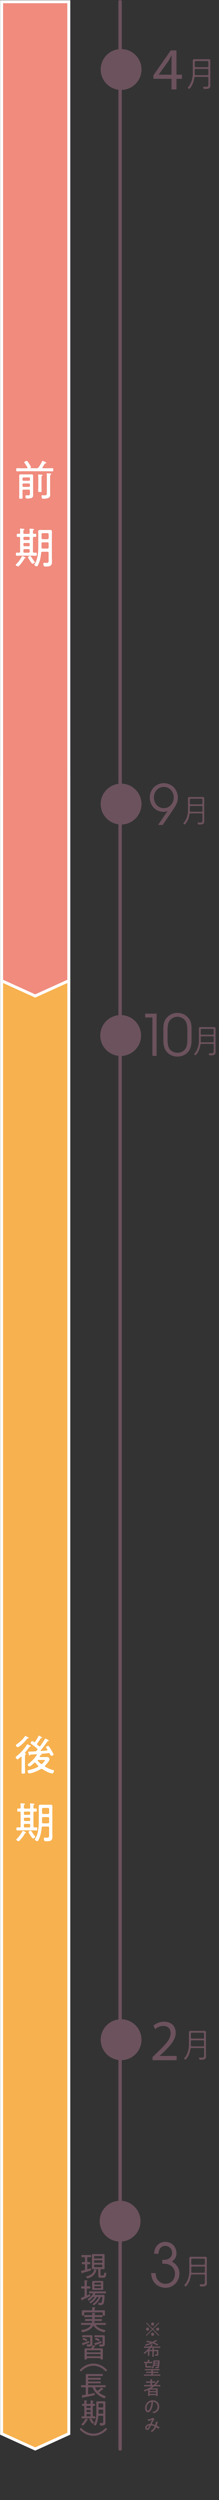 <?xml version="1.0" encoding="UTF-8"?><svg id="_レイヤー_1" xmlns="http://www.w3.org/2000/svg" viewBox="0 0 129.02 1469.86"><rect x="0" y="0" width="129.02" height="1469.86" fill="#333333" stroke="none"/><defs><style>.cls-1{fill:#fff;}.cls-2{fill:#6c525d;}.cls-3{fill:#f08b7d;}.cls-3,.cls-4,.cls-5{stroke-miterlimit:10;}.cls-3,.cls-5{stroke:#fff;stroke-width:1.74px;}.cls-4{fill:none;stroke:#6c525d;stroke-linecap:round;stroke-width:2px;}.cls-5{fill:#f7b14e;}</style></defs><polygon class="cls-5" points="40.54 1430.87 40.54 456.6 .94 456.6 .94 1430.87 20.74 1439.86 40.54 1430.87"/><polygon class="cls-3" points="40.54 576.6 40.54 1.02 .94 1.02 .94 576.6 20.74 585.58 40.54 576.6"/><g><path class="cls-1" d="m17.94,275.17c0,.1.08.12.15.12h3.5c.53,0,.75-.05,1.08-.47.75-.92,1.62-2.5,2.12-3.57.08-.12.15-.3.33-.3.15,0,.6.22.78.3.3.12,1.37.5,1.37.88,0,.28-.22.28-.35.28-.22.03-.38.03-.5.2-.42.58-.47.85-1.42,2.18-.05.07-.08.12-.08.22,0,.22.18.3.38.3h2.62c.97,0,1.97-.05,2.95-.05.52,0,.52.25.52.95s0,.92-.52.92c-.97,0-1.97-.07-2.95-.07h-14.87c-.97,0-1.97.07-2.97.07-.5,0-.53-.3-.53-.92,0-.68.03-.95.53-.95,1,0,2,.05,2.97.05h2.75c.2,0,.4-.07.4-.32,0-.1-.02-.15-.08-.22-.45-.85-1.02-1.72-1.6-2.5-.1-.12-.22-.28-.22-.45,0-.45,1.1-.85,1.45-.85s.6.42,1.2,1.32c.25.38,1.3,2.02,1.3,2.35,0,.15-.12.3-.22.38-.05.05-.08.1-.08.17Zm-4,12.7c-.5,0-.7.2-.7.7v1.43c0,.85.05,1.67.05,2.52,0,.6-.12.72-1,.72s-1-.07-1-.87c0-.5.05-1.22.05-2.38v-8.45c0-.55-.03-1.1-.03-1.65,0-.78.28-1,1.03-1,.5,0,.97.03,1.47.03h3.22c.48,0,.95-.03,1.42-.03.75,0,1.08.18,1.08.97,0,.53-.03,1.07-.03,1.62v8.07c0,.45.03.88.03,1.33,0,.75-.05,1.45-.8,1.8-.67.3-1.65.45-2.38.45-.92,0-1.35-.05-1.35-1.4,0-.45.08-.53.5-.53.28,0,.67.03,1.25.03.95,0,.88-.6.88-1.15v-1.53c0-.5-.2-.7-.7-.7h-3Zm3.1-5.22c.35,0,.6-.25.6-.6v-.75c0-.38-.25-.6-.6-.6h-3.2c-.35,0-.6.23-.6.6v.75c0,.35.25.6.6.6h3.2Zm-3.2,1.6c-.35,0-.6.22-.6.6v.8c0,.38.25.62.6.62h3.2c.35,0,.6-.25.6-.62v-.8c0-.38-.25-.6-.6-.6h-3.2Zm8.75-3.03c0-.57-.05-1.2-.1-1.72,0-.07-.03-.15-.03-.22,0-.25.23-.3.4-.3.22,0,1.65.12,1.87.15.17.03.35.08.35.28,0,.15-.15.22-.33.35-.28.15-.3.35-.3,1.22v4.82c0,.92.05,1.82.05,2.72,0,.7-.17.78-.97.78s-1.03-.08-1.03-.78c0-.9.08-1.82.08-2.72v-4.57Zm5.02-.92c0-.55.02-1.08-.08-1.5,0-.05-.03-.12-.03-.2,0-.28.23-.3.42-.3.45,0,.88.05,1.33.07.55.05.95.08.95.38,0,.18-.15.22-.35.35-.3.2-.33.4-.33,1.43v8.77c0,.5.05,1.02.05,1.55,0,.7-.2,1.42-.85,1.8-.72.43-2.15.58-3,.58-.28,0-.75.02-.92-.22-.22-.28-.33-.88-.33-1.23s.08-.62.48-.62c.17,0,.72.07,1.22.07,1.3,0,1.42-.18,1.42-1.8v-9.12Z"/><path class="cls-1" d="m15.09,327.99c0,.15-.17.22-.3.22-.22.03-.28.03-.45.33-.88,1.55-1.85,2.82-3.07,4.1-.2.2-.38.37-.65.37-.4,0-1.33-.5-1.33-.95,0-.17.17-.32.3-.42.5-.45,1.05-1.08,1.45-1.6.88-1.15,1.1-1.6,1.8-2.8.07-.12.15-.3.32-.3s1.92.72,1.92,1.05Zm1.72-14.1c.47,0,.67-.22.67-.7.03-.6,0-1.2-.08-1.8-.02-.07-.02-.17-.02-.25,0-.25.15-.32.4-.32.28,0,1.45.12,1.75.15.2.02.5.05.5.32,0,.15-.12.2-.33.35-.28.2-.3.43-.3,1.05v.62c0,.37.2.52.57.55.28-.03.55-.05.83-.05.55,0,.55.25.55.93s0,.92-.55.92c-.27,0-.58,0-.85-.02-.4.02-.55.2-.55.6v8.05c0,.45.17.65.65.68.35-.03.7-.05,1.05-.05.55,0,.55.22.55.93s0,.9-.55.9c-.88,0-1.75-.05-2.6-.05h-5.95c-.88,0-1.72.05-2.6.05-.55,0-.57-.25-.57-.9s.02-.93.55-.93c.38,0,.88.03,1.27.05.47-.03.65-.2.65-.68v-8.05c0-.4-.15-.58-.57-.6-.25.02-.58.02-.85.02-.55,0-.55-.22-.55-.92s.02-.93.55-.93c.3,0,.57.03.85.05.42-.03.55-.18.57-.6.03-.65.03-1.3-.07-1.92-.03-.1-.03-.18-.03-.25,0-.28.17-.33.4-.33.35,0,1.07.08,1.47.12.3.03.77.03.77.33,0,.17-.15.22-.33.38-.3.2-.3.52-.3,1.35v.3c.05.47.23.65.7.65h2.32Zm-2.42,1.72c-.35,0-.6.25-.6.6v.72c0,.35.25.6.6.6h2.5c.38,0,.6-.25.6-.6v-.72c0-.35-.22-.6-.6-.6h-2.5Zm0,3.6c-.35,0-.6.22-.6.6v.75c0,.35.25.6.6.6h2.5c.38,0,.6-.25.6-.6v-.75c0-.38-.22-.6-.6-.6h-2.5Zm2.5,5.75c.38,0,.6-.22.6-.6v-.93c0-.38-.22-.6-.6-.6h-2.5c-.35,0-.6.22-.6.6v.93c0,.38.25.6.6.6h2.5Zm1.47,2.42c.6.93,1.35,2,2.02,2.85.05.05.12.15.12.22,0,.4-.88,1-1.25,1-.5,0-1.2-1.17-1.55-1.7-.05-.08-.1-.18-.2-.3-.35-.55-1-1.55-1-1.77,0-.4.92-.85,1.27-.85.25,0,.38.27.58.55Zm3.9,5.12c-.15.27-.27.5-.57.5-.38,0-1.45-.47-1.45-.97,0-.15.23-.5.3-.62,1.85-3,2.02-7.12,2.02-10.57v-5.97c0-.75-.03-1.5-.03-2.25s.28-1.05,1.05-1.05c.55,0,1.07.03,1.62.03h2.72c.53,0,1.08-.03,1.6-.03.9,0,1.08.32,1.08,1.4,0,.48-.05,1.1-.05,1.9v13.47c0,.65.07,1.28.07,1.9,0,2.67-1.45,2.85-3.72,2.85-.77,0-1.35-.05-1.35-1.68,0-.32.1-.52.45-.52.4,0,.9.07,1.32.07,1.42,0,1.32-.62,1.32-1.88v-4.02c0-.47-.2-.67-.7-.67h-2.92c-.5,0-.7.17-.75.65-.33,2.72-.67,5.02-2.03,7.47Zm6.4-18.37c-.05-.43-.25-.68-.7-.68h-2.8c-.42,0-.65.25-.7.68v2.2c.05.42.27.65.7.7h2.8c.45-.05.7-.28.7-.7v-2.2Zm-4.2,7.75c0,.47.22.65.67.65h2.82c.5,0,.7-.2.7-.7v-2.25c0-.48-.2-.7-.7-.7h-2.8c-.5,0-.7.22-.7.7v2.3Z"/></g><g><path class="cls-1" d="m15.39,1031.22c0,.2-.2.28-.38.38-.28.17-.3.55-.3,1.45v5.82c0,1.02.05,2.05.05,3.07,0,.75-.25.88-1.03.88-.82,0-1.07-.15-1.07-.92,0-1,.05-2,.05-3.02v-5.75c0-.17-.08-.3-.28-.3-.1,0-.15.05-.22.1s-.15.15-.27.25c-.48.42-1.33,1.2-1.65,1.2-.37,0-1.07-.77-1.07-1.17,0-.3.33-.5.52-.67,2.27-1.77,4.5-4.2,6.02-6.65.1-.2.18-.32.38-.32.15,0,.75.27,1.2.5.17.1.35.18.45.23.15.08.35.17.35.38,0,.17-.22.25-.38.25-.3.02-.4.1-.6.4-.73,1.08-1.62,2.22-2.5,3.17-.05.05-.07.1-.07.18,0,.15.07.2.22.22.22.03.58.05.58.35Zm1-9.2c-.2.02-.32.2-.45.35-1.33,1.72-2.92,3.27-4.72,4.52-.2.12-.47.35-.7.35-.4,0-1.17-.7-1.17-1.08,0-.32.55-.67.8-.85,1.57-1.17,3.22-2.57,4.37-4.22.15-.23.25-.42.45-.42.18,0,.88.38,1.33.6.12.08.2.12.27.15.15.05.35.17.35.37,0,.25-.35.23-.53.23Zm11.55,6.82c0-.12-.03-.17-.08-.28-.03-.05-.08-.1-.1-.15-.22-.35-.67-.92-.67-1.15,0-.4.88-.77,1.2-.77.27,0,.42.17.58.38.52.7.97,1.42,1.4,2.17.22.38,1.3,2.2,1.3,2.5,0,.45-.88.77-1.3.77-.33,0-.42-.17-.7-.75l-.2-.4c-.15-.27-.32-.42-.65-.42h-.15c-1.45.15-2.92.3-4.4.42-.03,0-.08.03-.08.08s.03.08.08.1c.12.05.35.1.35.3,0,.15-.2.2-.32.23-.35.05-.4.12-.6.42-.05.08-.1.17-.17.27-.05.08-.08.12-.08.2,0,.28.3.28.35.28h2.02c.7,0,1.37-.03,2.05-.03,1.08,0,1.4,1,1.4,1.25,0,.97-1.83,3.05-2.52,3.77-.12.1-.2.23-.2.38,0,.2.12.33.28.42,1.32.7,2.72,1.38,4.17,1.75.52.15.95.22.95.6,0,.42-.52,1.55-1.1,1.55-.25,0-.58-.1-.8-.2-1.85-.45-3.3-1.35-4.9-2.37-.17-.1-.35-.2-.55-.2s-.38.08-.55.17c-1.5.97-3.65,1.83-5.4,2.3-.35.1-.92.25-1.3.25-.72,0-1-1.15-1-1.4,0-.45.52-.53,1.1-.65,1.72-.4,3.4-.95,4.95-1.8.15-.1.28-.2.28-.4,0-.15-.08-.28-.17-.38-.5-.47-1-.97-1.45-1.52-.12-.12-.25-.23-.45-.23-.17,0-.28.1-.4.2-.42.38-2.25,2.07-2.7,2.07-.38,0-1.07-.7-1.07-1.05,0-.23.25-.43.42-.55,1.87-1.42,3.57-3.1,4.87-5.07.03-.08.08-.12.08-.2,0-.22-.2-.3-.38-.33-1.12.1-2.22.15-3.32.23-.22.05-.25.1-.38.33-.07.1-.12.2-.27.2-.25,0-.33-.38-.42-.72-.08-.27-.3-1.02-.3-1.3s.1-.27,1.27-.3c.95,0,1.9-.08,2.85-.12.35-.02.5-.1.72-.35.12-.12.27-.28.4-.42.1-.15.2-.25.2-.45,0-.22-.12-.35-.27-.5-1.08-.92-2.05-1.65-3.17-2.5-.42-.33-.58-.42-.58-.62,0-.38.5-1.22.95-1.22.2,0,.53.22.75.4.08.05.12.1.17.12.1.08.2.12.35.12.17,0,.3-.1.4-.25.85-1.2,1.3-1.95,1.97-3.27.08-.15.12-.28.3-.28.15,0,1.85.85,1.85,1.15,0,.2-.17.23-.33.23-.22.02-.38.05-.5.22-.62,1.02-1.32,2-2,2.97-.08.12-.15.25-.15.38,0,.2.1.32.25.45.28.23.55.45.83.7.12.1.25.17.42.17.2,0,.35-.12.47-.27.95-1.3,1.82-2.65,2.65-4.02.08-.12.15-.3.3-.3s.6.25.88.4c.1.05.17.1.22.12.05.03.1.05.15.1.33.17.82.45.82.62,0,.2-.2.2-.35.23-.35.02-.38.1-.55.27-1.08,1.58-2.65,3.67-3.87,5.12-.05.05-.1.12-.1.2,0,.17.15.25.32.25,1.1-.08,2.17-.17,3.27-.28.2-.02.4-.12.4-.35Zm-3.5,8.3c.2,0,.35-.12.48-.25.27-.25,1.62-1.7,1.62-1.97,0-.15-.25-.17-.62-.17h-3.38c-.17.03-.35.08-.35.3,0,.08.05.15.1.22.48.58,1.1,1.17,1.67,1.67.15.12.28.2.47.2Z"/><path class="cls-1" d="m15.39,1077.47c0,.15-.18.22-.3.22-.22.03-.27.03-.45.33-.88,1.55-1.85,2.82-3.07,4.1-.2.2-.38.38-.65.38-.4,0-1.32-.5-1.32-.95,0-.17.17-.33.3-.42.5-.45,1.05-1.08,1.45-1.6.88-1.15,1.1-1.6,1.8-2.8.08-.12.15-.3.33-.3s1.92.72,1.92,1.05Zm1.72-14.1c.47,0,.67-.22.67-.7.02-.6,0-1.2-.08-1.8-.03-.08-.03-.17-.03-.25,0-.25.15-.33.4-.33.27,0,1.45.12,1.75.15.2.02.5.05.5.32,0,.15-.12.2-.33.35-.27.2-.3.42-.3,1.05v.62c0,.37.2.52.58.55.27-.03.55-.05.83-.05.55,0,.55.25.55.92s0,.92-.55.92c-.28,0-.58,0-.85-.02-.4.02-.55.2-.55.6v8.05c0,.45.17.65.65.67.35-.02.7-.05,1.05-.05.55,0,.55.22.55.92s0,.9-.55.9c-.88,0-1.75-.05-2.6-.05h-5.95c-.88,0-1.72.05-2.6.05-.55,0-.58-.25-.58-.9s.03-.92.55-.92c.38,0,.88.03,1.28.05.47-.02.65-.2.65-.67v-8.05c0-.4-.15-.58-.58-.6-.25.02-.57.02-.85.02-.55,0-.55-.22-.55-.92s.03-.92.55-.92c.3,0,.58.03.85.05.42-.03.55-.18.58-.6.03-.65.03-1.3-.08-1.92-.02-.1-.02-.18-.02-.25,0-.28.17-.33.4-.33.35,0,1.08.08,1.47.12.3.03.78.03.78.33,0,.17-.15.22-.33.38-.3.2-.3.52-.3,1.35v.3c.05.47.22.65.7.65h2.33Zm-2.42,1.72c-.35,0-.6.25-.6.6v.73c0,.35.25.6.6.6h2.5c.38,0,.6-.25.6-.6v-.73c0-.35-.23-.6-.6-.6h-2.5Zm0,3.6c-.35,0-.6.22-.6.6v.75c0,.35.25.6.6.6h2.5c.38,0,.6-.25.6-.6v-.75c0-.38-.23-.6-.6-.6h-2.5Zm2.5,5.75c.38,0,.6-.22.6-.6v-.92c0-.38-.23-.6-.6-.6h-2.5c-.35,0-.6.22-.6.6v.92c0,.38.25.6.6.6h2.5Zm1.47,2.42c.6.92,1.35,2,2.02,2.85.05.05.12.15.12.22,0,.4-.87,1-1.25,1-.5,0-1.2-1.17-1.55-1.7-.05-.08-.1-.17-.2-.3-.35-.55-1-1.55-1-1.77,0-.4.92-.85,1.28-.85.25,0,.38.27.57.55Zm3.9,5.12c-.15.27-.28.5-.58.5-.38,0-1.45-.47-1.45-.97,0-.15.22-.5.3-.62,1.85-3,2.02-7.12,2.02-10.57v-5.97c0-.75-.03-1.5-.03-2.25s.28-1.05,1.05-1.05c.55,0,1.08.03,1.62.03h2.72c.52,0,1.07-.03,1.6-.03.9,0,1.07.33,1.07,1.4,0,.47-.05,1.1-.05,1.9v13.47c0,.65.08,1.28.08,1.9,0,2.67-1.45,2.85-3.72,2.85-.77,0-1.35-.05-1.35-1.67,0-.32.1-.52.45-.52.4,0,.9.08,1.32.08,1.42,0,1.33-.62,1.33-1.88v-4.02c0-.48-.2-.67-.7-.67h-2.92c-.5,0-.7.17-.75.65-.33,2.72-.67,5.02-2.02,7.47Zm6.4-18.37c-.05-.42-.25-.67-.7-.67h-2.8c-.42,0-.65.25-.7.67v2.2c.05.42.28.65.7.7h2.8c.45-.05.7-.28.7-.7v-2.2Zm-4.2,7.75c0,.47.23.65.67.65h2.82c.5,0,.7-.2.7-.7v-2.25c0-.48-.2-.7-.7-.7h-2.8c-.5,0-.7.22-.7.7v2.3Z"/></g><line class="cls-4" x1="70.76" y1="1.02" x2="70.76" y2="1439.86"/><circle class="cls-2" cx="71.34" cy="472.75" r="12.02"/><circle class="cls-2" cx="71.34" cy="1199.24" r="12.02"/><g><path class="cls-2" d="m89.86,1211.27v-1.85l2.36-2.29c5.68-5.41,8.25-8.29,8.29-11.64,0-2.26-1.1-4.35-4.42-4.35-2.02,0-3.7,1.03-4.72,1.88l-.96-2.12c1.54-1.3,3.73-2.26,6.3-2.26,4.79,0,6.81,3.29,6.81,6.47,0,4.11-2.98,7.43-7.67,11.95l-1.78,1.64v.07h10v2.5h-14.21Z"/><path class="cls-2" d="m120.21,1204.67c0-.38-.16-.56-.56-.56h-6.77c-.4,0-.54.14-.64.52-.28,1.68-.76,3.38-1.72,4.81-.54.82-.96,1.48-1.34,1.48-.28,0-.68-.4-.68-.66,0-.16.08-.22.16-.32,1.96-2.22,2.66-5.25,2.66-8.13v-5.19c0-.54-.02-1.08-.02-1.62,0-.8.26-.98,1.16-.98.48,0,.96.02,1.44.02h4.87c.48,0,.96-.02,1.44-.02.78,0,1.14.12,1.14.92,0,.56-.02,1.12-.02,1.68v10.71c0,.48.04.96.04,1.44,0,.66,0,1.28-.56,1.72-.68.56-1.84.5-2.68.5-.56,0-.84-.08-.84-.88,0-.3.14-.38.42-.38.38,0,.76.04,1.12.04,1.3,0,1.38-.24,1.38-1.76v-3.33Zm-.56-6.09c.36-.04.56-.2.56-.56v-2.38c-.04-.34-.2-.54-.56-.54h-6.65c-.34,0-.52.2-.56.54v2.38c.04.36.22.52.56.56h6.65Zm-7.21,4.01c0,.38.16.54.54.54h6.67c.4,0,.56-.18.56-.56v-2.44c0-.4-.16-.56-.56-.56h-6.65c-.38,0-.56.16-.56.56v2.46Z"/></g><g><path class="cls-2" d="m101.04,52.59v-6.25h-10.67v-2.05l10.24-14.66h3.36v14.27h3.21v2.44h-3.21v6.25h-2.93Zm0-8.69v-7.66c0-1.2.04-2.4.11-3.6h-.11c-.71,1.34-1.27,2.33-1.91,3.39l-5.62,7.81v.07h7.52Z"/><path class="cls-2" d="m122.75,45.78c0-.39-.16-.58-.58-.58h-6.98c-.41,0-.56.14-.66.54-.29,1.73-.78,3.48-1.77,4.97-.56.84-.99,1.52-1.38,1.52-.29,0-.7-.41-.7-.68,0-.16.08-.23.16-.33,2.02-2.29,2.74-5.42,2.74-8.39v-5.36c0-.56-.02-1.11-.02-1.67,0-.82.27-1.01,1.2-1.01.49,0,.99.02,1.48.02h5.03c.49,0,.99-.02,1.48-.02.8,0,1.18.12,1.18.95,0,.58-.02,1.15-.02,1.73v11.04c0,.49.04.99.04,1.48,0,.68,0,1.32-.58,1.77-.7.58-1.9.52-2.76.52-.58,0-.87-.08-.87-.91,0-.31.14-.39.43-.39.39,0,.78.04,1.15.04,1.34,0,1.42-.25,1.42-1.81v-3.44Zm-.58-6.28c.37-.04.58-.21.58-.58v-2.45c-.04-.35-.21-.56-.58-.56h-6.86c-.35,0-.54.21-.58.56v2.45c.04.37.23.54.58.58h6.86Zm-7.44,4.14c0,.39.16.56.56.56h6.88c.41,0,.58-.19.58-.58v-2.51c0-.41-.16-.58-.58-.58h-6.86c-.39,0-.58.16-.58.58v2.53Z"/></g><circle class="cls-2" cx="71.34" cy="40.86" r="12.02"/><g><path class="cls-2" d="m101.87,476.15l-6.01,8.88h-2.74l5.58-8.2-.07-.03c-.69.36-1.47.52-2.25.52-4.7,0-8.13-3.75-8.13-8.39s3.49-8.46,8.26-8.46,8.26,3.76,8.26,8.59c0,2.78-1.4,4.87-2.91,7.09Zm-5.35-13.49c-3.49,0-5.84,2.87-5.84,6.24s2.38,6.24,5.84,6.24,5.84-2.97,5.84-6.3-2.45-6.17-5.84-6.17Z"/><path class="cls-2" d="m119.25,478.73c0-.36-.15-.53-.53-.53h-6.46c-.38,0-.52.13-.61.5-.27,1.6-.72,3.22-1.64,4.6-.52.78-.92,1.41-1.28,1.41-.27,0-.65-.38-.65-.63,0-.15.08-.21.15-.31,1.87-2.12,2.53-5.01,2.53-7.76v-4.96c0-.51-.02-1.03-.02-1.54,0-.76.25-.93,1.11-.93.46,0,.91.02,1.37.02h4.65c.46,0,.91-.02,1.37-.02.74,0,1.09.11,1.09.88,0,.53-.02,1.07-.02,1.6v10.22c0,.46.04.92.04,1.37,0,.63,0,1.22-.53,1.64-.65.53-1.75.48-2.56.48-.53,0-.8-.08-.8-.84,0-.29.13-.36.4-.36.36,0,.73.04,1.07.04,1.24,0,1.32-.23,1.32-1.68v-3.18Zm-.53-5.82c.34-.04.53-.19.53-.53v-2.27c-.04-.32-.19-.51-.53-.51h-6.35c-.32,0-.5.19-.53.51v2.27c.04.34.21.5.53.53h6.35Zm-6.88,3.83c0,.36.15.51.52.51h6.37c.38,0,.53-.17.53-.53v-2.33c0-.38-.15-.53-.53-.53h-6.35c-.36,0-.53.15-.53.53v2.35Z"/></g><circle class="cls-2" cx="71.09" cy="608.82" r="12.02"/><g><path class="cls-2" d="m89.79,620.77v-22.55h-4.26v-2.24h6.73v24.8h-2.48Z"/><path class="cls-2" d="m111.61,617.35c-1.51,2.55-4.16,3.85-7.07,3.85s-5.56-1.31-7.07-3.85c-.94-1.64-1.24-3.79-1.24-5.63v-7.24c0-1.54.23-3.18.94-4.56,1.41-2.78,4.29-4.39,7.37-4.39s5.96,1.61,7.37,4.39c.7,1.37.94,3.02.94,4.56v7.24c0,1.84-.3,3.99-1.24,5.63Zm-1.24-12.3c0-1.44-.3-3.48-1.07-4.72-.97-1.54-2.95-2.55-4.76-2.55s-3.79,1.01-4.76,2.55c-.77,1.24-1.07,3.28-1.07,4.72v6.3c0,1.51.17,3.69.94,4.96,1.07,1.78,2.85,2.65,4.89,2.65s3.82-.87,4.89-2.65c.77-1.27.94-3.45.94-4.96v-6.3Z"/><path class="cls-2" d="m125.88,614.3c0-.37-.16-.55-.55-.55h-6.63c-.39,0-.53.14-.63.51-.27,1.64-.74,3.31-1.68,4.72-.53.8-.94,1.45-1.31,1.45-.27,0-.67-.39-.67-.65,0-.16.08-.22.16-.31,1.92-2.17,2.6-5.15,2.6-7.96v-5.09c0-.53-.02-1.06-.02-1.59,0-.78.25-.96,1.14-.96.47,0,.94.02,1.41.02h4.77c.47,0,.94-.02,1.41-.02.76,0,1.12.12,1.12.9,0,.55-.02,1.1-.02,1.64v10.49c0,.47.04.94.04,1.41,0,.65,0,1.25-.55,1.68-.67.55-1.8.49-2.62.49-.55,0-.82-.08-.82-.86,0-.29.14-.37.41-.37.37,0,.74.04,1.1.04,1.27,0,1.35-.23,1.35-1.72v-3.27Zm-.55-5.97c.35-.04.55-.2.55-.55v-2.33c-.04-.33-.2-.53-.55-.53h-6.52c-.33,0-.51.2-.55.53v2.33c.04.35.22.51.55.55h6.52Zm-7.06,3.93c0,.37.16.53.53.53h6.53c.39,0,.55-.18.55-.55v-2.39c0-.39-.16-.55-.55-.55h-6.52c-.37,0-.55.16-.55.55v2.41Z"/></g><circle class="cls-2" cx="70.76" cy="1305.91" r="12.02"/><g><path class="cls-2" d="m97.48,1345.08c-1.06,0-2.15-.21-3.1-.6-3.56-1.34-5.18-4.37-5.32-8.04h2.61c.1,1.3.25,2.36.92,3.49,1.06,1.76,2.85,2.79,4.9,2.79,3.46,0,5.6-2.64,5.6-5.99,0-2.64-1.9-4.93-4.44-5.57-.99-.25-2.04-.21-3.03-.25v-2.29c.28,0,.6.03.88.03,2.57,0,4.87-1.3,4.87-4.09,0-2.36-1.66-4.12-4.06-4.12-2.57,0-3.91,2.29-3.91,4.62h-2.61c.11-3.84,2.58-6.98,6.59-6.98,3.81,0,6.59,2.93,6.59,6.7,0,2.22-1.02,3.6-2.68,4.9,2.61,1.37,4.41,3.91,4.41,6.91,0,4.69-3.46,8.49-8.21,8.49Z"/><path class="cls-2" d="m120.69,1337.82c0-.39-.17-.58-.58-.58h-6.97c-.41,0-.56.14-.66.54-.29,1.73-.78,3.48-1.77,4.96-.56.84-.99,1.52-1.38,1.52-.29,0-.7-.41-.7-.68,0-.17.09-.23.17-.33,2.01-2.28,2.74-5.41,2.74-8.38v-5.35c0-.56-.02-1.11-.02-1.67,0-.82.27-1.01,1.19-1.01.49,0,.99.02,1.49.02h5.02c.49,0,.99-.02,1.48-.02.8,0,1.17.12,1.17.95,0,.58-.02,1.15-.02,1.73v11.03c0,.5.04.99.04,1.48,0,.68,0,1.32-.58,1.77-.7.58-1.89.51-2.75.51-.58,0-.87-.08-.87-.91,0-.31.14-.39.43-.39.4,0,.79.04,1.15.04,1.34,0,1.42-.25,1.42-1.81v-3.44Zm-.58-6.28c.37-.04.58-.21.58-.58v-2.45c-.04-.35-.21-.56-.58-.56h-6.85c-.35,0-.53.21-.57.56v2.45c.04.37.22.54.57.58h6.85Zm-7.43,4.14c0,.39.16.56.56.56h6.87c.41,0,.58-.19.58-.58v-2.51c0-.41-.17-.58-.58-.58h-6.85c-.39,0-.57.17-.57.58v2.53Z"/></g><g><path class="cls-2" d="m86,1365.84l.35-.35,3.55,3.57,3.56-3.57.35.35-3.57,3.55,3.57,3.56-.35.35-3.56-3.57-3.55,3.57-.35-.35,3.57-3.56-3.57-3.55Zm.92,4.46c-.49,0-.92-.39-.92-.91s.42-.91.92-.91.91.42.91.91-.42.91-.91.91Zm2.98-2.98c-.49,0-.91-.41-.91-.91s.41-.92.91-.92.91.42.91.92-.42.91-.91.91Zm0,5.98c-.49,0-.91-.41-.91-.92s.41-.91.91-.91.91.42.91.91-.42.92-.91.92Zm2.98-3c-.48,0-.91-.39-.91-.91s.42-.91.91-.91.92.42.92.91-.42.91-.92.91Z"/><path class="cls-2" d="m90.93,1381.59h1.14c.24,0,.48-.01.72-.01.26,0,.5.02.5.34,0,.14-.01.33-.01.53v1.34c0,.16.02.32.02.48,0,.79-.6.83-1.49.83-.33,0-.48-.01-.48-.61,0-.12.02-.21.15-.21s.27.02.5.02c.41,0,.44-.04.44-.37v-1.26c0-.21-.09-.3-.31-.3h-1.2c-.22,0-.31.09-.31.3v1.28c0,.45.03.9.03,1.35,0,.31-.12.33-.45.33-.38,0-.47-.03-.47-.35,0-.45.03-.89.03-1.33v-1.28c0-.21-.1-.3-.31-.3h-1.14c-.22,0-.31.09-.31.3v1.34c0,.27.02.56.02.83,0,.24-.1.25-.44.25s-.46-.01-.46-.24c0-.27.02-.56.02-.84v-1.43s0-.14-.11-.14c-.04,0-.07.02-.1.04-.24.22-1.47,1.33-1.71,1.33-.15,0-.5-.35-.5-.49,0-.12.21-.25.3-.31.95-.69,1.83-1.5,2.59-2.41.02-.03.04-.05.04-.1,0-.1-.08-.12-.15-.13h-1.14c-.44,0-.87.02-1.31.02-.23,0-.23-.11-.23-.41s0-.41.23-.41c.44,0,.87.02,1.31.02h1.7c.22,0,.32-.03.45-.23.18-.28.38-.61.53-.92.03-.06.08-.14.15-.14.09,0,.5.15.61.19.12.04.28.09.28.19,0,.08-.1.11-.16.13-.13.03-.18.11-.31.34l-.12.21s-.03.05-.03.1c0,.11.09.13.18.14h3.31c.44,0,.87-.02,1.31-.02.23,0,.23.11.23.41s0,.41-.23.41c-.44,0-.87-.02-1.31-.02h-3.84c-.23,0-.32.04-.46.22-.21.26-.42.53-.63.78-.02.02-.04.05-.04.1,0,.09.05.12.14.13h1.33c.21,0,.28-.08.31-.29-.01-.16-.01-.35-.04-.52v-.1c0-.12.08-.15.18-.15.11,0,.67.05.8.06.08.01.21.02.21.13,0,.08-.06.1-.15.15-.13.09-.12.16-.13.39.01.22.09.31.31.31Zm-4.65-2.55c-.08.02-.24.08-.32.08-.31,0-.43-.49-.43-.57,0-.17.19-.19.38-.24.84-.22,1.68-.48,2.49-.79.04-.02.08-.04.08-.09,0-.05-.04-.08-.09-.09-.64-.14-1.28-.22-1.92-.36-.11-.02-.19-.09-.19-.21,0-.1.14-.55.37-.55.07,0,.62.1.74.12.72.13,1.44.3,2.14.5.09.02.14.03.23.03.1,0,.19-.03.27-.08.57-.26,1.13-.6,1.63-.95.04-.03.1-.08.14-.08.09,0,.33.22.41.28.21.19.32.27.32.36,0,.08-.08.1-.14.1h-.05s-.07-.01-.09-.01c-.06,0-.15.05-.21.1-.31.19-.61.36-.93.54-.04.03-.08.06-.08.12,0,.07.04.1.1.12.62.25,1.26.52,1.84.85.09.05.19.11.19.22,0,.15-.25.56-.44.56-.06,0-.16-.04-.22-.08-.78-.42-1.58-.78-2.4-1.08-.08-.02-.14-.04-.22-.04-.11,0-.18.03-.26.07-1.09.47-2.2.89-3.35,1.16Z"/><path class="cls-2" d="m90.08,1394.16c0,.19.08.27.26.27h1.47c.41,0,.81-.03,1.23-.03.23,0,.23.13.23.38s0,.38-.23.38c-.41,0-.82-.02-1.23-.02h-1.47c-.18,0-.26.08-.26.26v.39c0,.19.08.27.26.27h2.61c.43,0,.86-.03,1.28-.03.23,0,.23.12.23.39s-.01.38-.23.38c-.43,0-.86-.02-1.28-.02h-6.64c-.44,0-.87.02-1.29.02-.22,0-.22-.12-.22-.38s0-.39.22-.39c.43,0,.86.03,1.29.03h2.57c.19,0,.26-.09.26-.27v-.39c0-.19-.08-.26-.26-.26h-1.4c-.41,0-.81.02-1.22.02-.23,0-.23-.13-.23-.38s0-.38.23-.38c.41,0,.81.03,1.22.03h1.4c.19,0,.26-.09.26-.27v-.31c0-.19-.08-.26-.26-.26h-2.11c-.41,0-.82.02-1.23.02-.23,0-.23-.12-.23-.38s.01-.38.23-.38c.41,0,.82.02,1.23.02h5.73c.41,0,.81-.02,1.23-.02.22,0,.23.11.23.38s-.01.38-.23.38c-.42,0-.82-.02-1.23-.02h-2.16c-.18,0-.26.08-.26.26v.31Zm-3.37-5.57c.22,0,.28-.08.31-.3,0-.22-.02-.43-.04-.65,0-.03-.01-.07-.01-.1,0-.12.09-.14.19-.14.15,0,.63.04.79.07.09.01.21.02.21.13,0,.08-.08.12-.14.17-.14.09-.15.22-.14.54,0,.21.11.29.31.29h.29c.37,0,.74-.02,1.1-.02.22,0,.22.11.22.42s0,.41-.22.41c-.36,0-.72-.02-1.1-.02h-1.7c-.21,0-.31.09-.31.3v.94c0,.45-.01.57.45.57h1.01c.35,0,.97-.05,1.05-.05.21,0,.27.09.27.28,0,.23-.05.44-.28.52-.11.04-.65.04-1.13.04h-1.13c-.55,0-1.09-.05-1.09-.71,0-.18.02-.47.02-.67v-.94c0-.19-.06-.25-.25-.26-.1,0-.2.01-.3.01-.21,0-.21-.13-.21-.42s0-.41.22-.41c.36,0,.72.02,1.1.02h.53Zm3.21,3.89c-.15,0-.61-.2-.61-.41,0-.08.08-.15.12-.21.74-.97.92-2.23.92-3.41,0-.52.02-.67.52-.67.24,0,.48.01.72.01h1.28c.23,0,.45-.01.67-.01.35,0,.49.07.49.44,0,.77-.17,2.81-.4,3.49-.24.69-.69.7-1.37.7-.49,0-.71.04-.71-.56,0-.14.02-.26.2-.26.08,0,.3.02.47.02.53,0,.6.02.7-.47v-.06c0-.15-.12-.22-.26-.22h-1.5c-.22.02-.31.07-.39.28-.09.25-.56,1.34-.85,1.34Zm1.4-2.8c-.16,0-.21.07-.25.23v.04s-.01.07-.01.07c0,.16.12.22.25.22h1.51c.15,0,.22-.04.25-.2v-.07c0-.21-.08-.27-.28-.3h-1.47Zm1.59-.61c.15,0,.23-.05.24-.21.01-.04.01-.11.01-.15,0-.23-.11-.22-.34-.22h-1.34c-.34,0-.32.04-.34.3.01.21.1.28.31.28h1.46Z"/><path class="cls-2" d="m91.89,1402.12c0,.08.08.1.14.11h.92c.43,0,.86-.02,1.28-.02.22,0,.23.09.23.42s-.01.43-.23.43c-.43,0-.86-.02-1.28-.02h-1.85c-.23,0-.32.01-.5.15-.41.3-.81.6-1.24.85-.03.02-.04.04-.04.08,0,.05.04.08.1.09h2.25c.26,0,.53-.02.79-.02.33,0,.42.19.42.49,0,.24-.01.48-.01.74v2.27c0,.25.02.5.02.76,0,.27-.14.27-.46.27-.36,0-.46-.01-.46-.3,0-.15-.08-.22-.22-.22h-3.36c-.14,0-.21.07-.21.22,0,.28-.11.3-.46.3s-.46,0-.46-.27c0-.25.01-.5.01-.76v-2.22c-.01-.11-.04-.21-.18-.21-.03,0-.07.01-.1.02-.26.12-1.63.71-1.83.71-.22,0-.38-.54-.38-.64,0-.13.16-.18.26-.21,1.48-.44,2.87-1.12,4.18-1.95.02-.02.04-.04.04-.08,0-.07-.05-.09-.11-.09h-2.78c-.43,0-.86.02-1.28.02-.23,0-.23-.1-.23-.42s0-.43.23-.43c.43,0,.85.02,1.28.02h1.96c.22,0,.31-.09.31-.31v-.66c0-.21-.09-.3-.31-.3h-.77c-.43,0-.86.02-1.28.02-.24,0-.24-.11-.24-.43s0-.43.24-.43c.43,0,.86.02,1.28.02h.77c.22,0,.31-.09.31-.31.01-.25,0-.46-.04-.71v-.11c0-.12.08-.14.18-.14.19,0,.52.03.71.05.17.01.36.01.36.15,0,.08-.05.1-.15.15-.13.1-.14.22-.13.63,0,.21.1.28.31.28h.08c.43,0,.85-.02,1.28-.02.24,0,.24.11.24.43s0,.43-.24.43c-.43,0-.86-.02-1.28-.02h-.08c-.22,0-.31.09-.31.3v.66c0,.22.09.31.31.31h.38c.18,0,.26-.02.42-.13.81-.72,1.57-1.55,2.11-2.5.03-.05.07-.13.14-.13.09,0,.35.15.44.21.3.16.46.25.46.35,0,.11-.16.11-.25.12-.13.02-.18.1-.23.2-.44.65-.86,1.13-1.4,1.68-.02.03-.04.06-.04.1Zm-.19,3.7c.16,0,.26-.11.26-.27v-.35c0-.16-.1-.27-.26-.27h-3.29c-.15,0-.26.11-.26.27v.35c0,.16.11.27.26.27h3.29Zm-3.56,1.38c0,.15.11.26.26.26h3.29c.16,0,.26-.11.26-.26v-.41c0-.15-.1-.26-.26-.26h-3.29c-.15,0-.26.11-.26.26v.41Z"/><path class="cls-2" d="m92.73,1412.29c.72.72,1.08,1.63,1.08,2.65,0,1.5-.78,2.79-2.12,3.49-.23.12-.89.41-1.13.41s-.61-.52-.61-.71c0-.12.18-.13.27-.15,1.49-.32,2.61-1.4,2.61-2.98,0-1.27-.7-2.4-1.95-2.79-.1-.03-.36-.1-.46-.1-.29,0-.29.24-.3.45-.1,1.62-.49,3.65-1.56,4.94-.34.41-.8.8-1.37.8-.63,0-1.13-.46-1.4-.99-.23-.45-.33-1.03-.33-1.53,0-2.53,1.93-4.55,4.49-4.55,1.05,0,2.02.32,2.79,1.06Zm-4.1.07c-1.42.57-2.25,1.86-2.25,3.38,0,.48.18,1.59.81,1.59.59,0,1.16-1.15,1.35-1.63.39-1.05.66-2.16.66-3.24,0-.12-.05-.22-.18-.22-.1,0-.31.09-.39.12Z"/><path class="cls-2" d="m91,1422.34c0,.07-.04.12-.1.17-.46.45-1.43,2.4-1.43,2.51,0,.16.22.2.39.23.42.09.87.23,1.26.39.05.02.13.05.2.05.17,0,.21-.12.24-.25.1-.38.19-.87.19-1.27v-.09c0-.11,0-.24.14-.24.09,0,.78.14.89.18.08.02.18.05.18.15,0,.04-.03.09-.06.13-.13.13-.13.12-.19.38-.08.37-.16.75-.26,1.12-.02.04-.04.14-.04.2,0,.18.13.26.27.34.22.11.86.45,1.04.53.1.04.25.1.25.23,0,.19-.43.86-.63.86-.09,0-.19-.1-.25-.15-.18-.14-.84-.68-1.04-.68-.1,0-.17.08-.21.16-.32.6-.75,1.21-1.23,1.71-.15.16-.86.82-1.05.82-.14,0-.74-.35-.74-.54,0-.09.11-.15.18-.19,1.15-.58,2.07-2.09,2.07-2.34,0-.2-.18-.25-.49-.38-.31-.12-1.12-.39-1.43-.39-.21,0-.29.15-.56.7-.05.12-.13.25-.21.42-.34.68-.72,1.55-1.61,1.55-.72,0-1.21-.58-1.21-1.27,0-.98.88-1.8,1.75-2.09.27-.1.64-.17.92-.19.19-.01.28-.03.37-.22.3-.6.57-1.23.89-1.82.03-.05.09-.15.09-.21,0-.08-.08-.11-.11-.11-.04,0-1.53.56-1.67.61-.08.03-.2.08-.27.08-.27,0-.55-.67-.55-.81,0-.11.12-.13.21-.15.61-.09,2.12-.49,2.62-.79.09-.05.19-.12.3-.12.16,0,.89.56.89.79Zm-4.62,5.03c0,.22.11.41.34.41.39,0,.72-.64.9-.94.08-.13.33-.61.33-.72,0-.07-.05-.11-.12-.11-.45,0-1.45.6-1.45,1.37Z"/></g><g><path class="cls-2" d="m50.08,1334.18v-2.52c0-.33-.13-.46-.46-.46-.35-.02-.71.03-1.06.03s-.33-.22-.33-.63,0-.65.33-.65.71.05,1.06.03c.33,0,.46-.12.46-.45v-2c0-.33-.13-.46-.46-.46-.43-.02-.86.03-1.29.03-.33,0-.33-.2-.33-.65s0-.65.33-.65c.38,0,.91.03,1.41.03h2.12c.5,0,1.03-.03,1.41-.03.32,0,.33.18.33.65s-.02.65-.33.65c-.45,0-.93-.05-1.43-.03-.31,0-.45.13-.45.46v2c0,.33.12.43.45.45.22,0,.86-.03.99-.03.32,0,.33.18.33.65s-.03.63-.33.63c-.1,0-.81-.03-.99-.03-.33.02-.45.13-.45.46v2.17c0,.18.07.35.28.35.05,0,.1,0,.13-.02.2-.07,1.38-.46,1.46-.46.32,0,.35.45.35.68,0,.4-.1.45-.38.55-1.09.43-2.98.95-4.14,1.26-.45.12-.41.16-.5.36-.03.08-.08.17-.2.17-.13,0-.17-.07-.28-.35-.07-.18-.35-.95-.35-1.08,0-.15.1-.18.58-.27.28-.05.71-.12,1.32-.28.32-.08.41-.23.41-.56Zm6.48,1.09c-.45,1.48-1.48,2.7-2.82,3.45-.48.28-1.69.78-2.22.78-.38,0-.7-.65-.7-.95,0-.21.18-.23.58-.31,1.92-.45,3.61-1.66,4.04-3.68.03-.15.05-.33.21-.33.15,0,.43.12.58.16.15.05.78.25.78.41,0,.13-.18.18-.28.23-.12.07-.15.1-.18.23Zm1.31-.68c0-.33-.13-.46-.46-.46h-1.57c-.33,0-.65.02-.96.02-.55,0-.76-.15-.76-.71,0-.36.02-.73.02-1.09v-5.3c0-.37-.02-.73-.02-1.08,0-.56.18-.73.73-.73.33,0,.66.02.99.02h4.06c.33,0,.66-.02.99-.02.63,0,.73.23.73.86,0,.25-.02.56-.02.95v5.3c0,.36.02.71.02,1.08,0,.55-.18.73-.73.73-.33,0-.66-.02-.99-.02h-.25c-.32,0-.45.13-.45.46v2.73c0,.51.2.55.65.55h.7c.53,0,.66-.1.83-1.28.05-.33.12-.41.35-.41.33,0,.93.1.93.51s-.32,1.54-.53,1.89c-.35.53-.78.56-1.36.56h-1.44c-1.03,0-1.44-.21-1.44-1.31v-3.25Zm2-6.76c.23,0,.4-.17.4-.4v-.61c0-.23-.16-.4-.4-.4h-4.03c-.23,0-.4.17-.4.4v.61c0,.23.16.4.4.4h4.03Zm-4.03,1.11c-.23,0-.4.15-.4.4v.61c0,.23.16.4.4.4h4.03c.23,0,.4-.16.4-.4v-.61c0-.25-.16-.4-.4-.4h-4.03Zm.05,2.52c-.28,0-.45.17-.45.45v.58c0,.3.16.46.45.46h3.91c.3,0,.46-.17.46-.46v-.56c0-.3-.16-.46-.46-.46h-3.91Z"/><path class="cls-2" d="m49.82,1345.96c0-.33-.13-.46-.46-.46h-.05c-.4,0-.96.03-1.16.03-.33,0-.32-.23-.32-.65s-.02-.65.32-.65c.25,0,.73.02,1.16.02h.05c.33,0,.46-.13.46-.45v-1.34c0-.45-.03-.93-.07-1.38,0-.05-.02-.13-.02-.18,0-.18.13-.22.28-.22.32,0,.63.05.95.07.37.02.6.05.6.23,0,.12-.08.15-.23.25-.18.12-.2.3-.2.88v1.69c0,.32.13.45.45.45h.12c.43,0,.9-.02,1.16-.02.3,0,.32.2.32.65,0,.41-.02.65-.32.65-.23,0-.76-.03-1.16-.03h-.12c-.32,0-.45.13-.45.46v3.25c0,.17.05.32.25.32.13,0,.4-.15.51-.21.38-.2.91-.46.98-.46.25,0,.33.66.33.84,0,.17-.05.28-.2.38-.05.03-1.46.73-1.57.78-.83.38-1.66.76-2.5,1.11-.27.12-.3.13-.33.25-.05.12-.08.3-.23.3s-.21-.15-.37-.48c-.07-.17-.31-.75-.31-.9,0-.2.21-.21.36-.26.45-.12.96-.32,1.39-.5.3-.13.38-.3.38-.62v-3.79Zm9.35,4.77c-.6,1.41-1.59,2.8-2.75,3.81-.18.17-.88.78-1.09.78-.23,0-.65-.38-.65-.61,0-.17.25-.33.36-.43,1.21-.85,2.32-2.14,3-3.43.02-.05.03-.1.03-.15,0-.2-.15-.23-.31-.25h-.32c-.32,0-.43.03-.6.3-.86,1.39-1.79,2.39-3.15,3.28-.1.07-.21.16-.35.16-.23,0-.63-.41-.63-.65,0-.17.27-.3.4-.38,1.03-.66,1.77-1.38,2.52-2.37.03-.05.05-.08.05-.15,0-.15-.13-.2-.25-.2h-.21c-.32,0-.41.03-.63.26-.53.61-1.13,1.16-1.79,1.61-.15.1-.38.28-.55.28-.23,0-.63-.45-.63-.68,0-.17.21-.3.38-.41,1.13-.76,1.99-1.62,2.68-2.78.03-.05.05-.1.05-.15,0-.18-.15-.23-.28-.23-.55,0-1.08.03-1.62.03-.35,0-.33-.27-.33-.6,0-.37,0-.61.33-.61.63,0,1.26.03,1.89.03h5.44c.63,0,1.26-.03,1.89-.03.35,0,.35.23.35.61,0,.35,0,.6-.35.6-.63,0-1.26-.03-1.89-.03h-3.66c-.25,0-.35.05-.46.27-.07.12-.18.3-.18.43,0,.16.12.22.27.23h3.61c.4,0,.78-.04,1.16-.04.55,0,.71.25.71.76,0,1.06-.18,3.13-.51,4.11-.38,1.09-1.21,1.14-2.22,1.14-.7,0-.98.03-.98-1.01,0-.2.03-.35.25-.35.08,0,.18.02.25.02.2.03.48.05.68.05.41,0,.65-.03.81-.46.21-.62.38-2.07.38-2.72,0-.35-.16-.35-.65-.33-.23,0-.35.05-.45.28Zm1.67-5.85c0,.25.02.48.02.73,0,.55-.23.73-.76.73-.35,0-.68-.03-1.03-.03h-3c-.33,0-.66.03-1.01.03-.5,0-.78-.15-.78-.7,0-.25.02-.51.02-.76v-2.39c0-.27-.02-.51-.02-.78,0-.53.28-.68.78-.68.33,0,.68.02,1.01.02h3c.33,0,.66-.02,1.01-.02.51,0,.78.13.78.7,0,.25-.02.5-.02.76v2.39Zm-1.67-1.67c.23,0,.4-.16.4-.4v-.33c0-.23-.16-.4-.4-.4h-3.2c-.23,0-.4.17-.4.4v.33c0,.23.16.4.4.4h3.2Zm-3.2.93c-.23,0-.4.16-.4.4v.35c0,.25.16.41.4.41h3.2c.23,0,.4-.16.4-.41v-.35c0-.23-.16-.4-.4-.4h-3.2Z"/><path class="cls-2" d="m56.1,1362.3c-.28,0-.41.12-.41.4v.36c0,.28.13.4.41.4h1.66c.61,0,1.24-.03,1.85-.03.37,0,.37.18.37.6s0,.61-.37.61c-.61,0-1.23-.05-1.85-.05h-1.71c-.28,0-.41.1-.45.38-.02.15-.07.35-.07.43,0,.25.16.35.38.35h4.13c.63,0,1.27-.03,1.92-.03.35,0,.35.18.35.61s0,.6-.35.6c-.65,0-1.29-.03-1.92-.03h-3.3c-.12.02-.25.05-.25.2,0,.07.03.12.07.16,1.18,1.43,3.2,2.26,4.99,2.6.25.05.48.1.48.38,0,.3-.25.95-.63.95-.51,0-2.02-.55-2.54-.76-1.49-.65-2.7-1.52-3.63-2.88-.05-.08-.12-.13-.21-.13s-.17.07-.22.15c-1.06,1.87-3.48,3.07-5.53,3.5-.15.03-.53.1-.7.1-.45,0-.6-.7-.6-.95,0-.3.2-.35.45-.37,1.79-.15,3.98-1.03,5.01-2.57.02-.05.05-.1.05-.15,0-.18-.15-.21-.28-.23h-3.2c-.65,0-1.27.03-1.92.03-.35,0-.35-.16-.35-.61s0-.6.35-.6c.65,0,1.27.03,1.92.03h3.7c.3,0,.4-.08.5-.37.02-.15.07-.3.07-.45,0-.25-.18-.35-.41-.35h-1.51c-.63,0-1.24.05-1.87.05-.35,0-.35-.2-.35-.61s-.02-.6.35-.6c.63,0,1.24.03,1.87.03h1.64c.26,0,.4-.12.4-.4v-.36c0-.27-.13-.4-.4-.4h-2.19c-.6,0-1.21.05-1.82.05-.37,0-.37-.21-.37-.61s0-.61.37-.61c.61,0,1.23.03,1.82.03h2.17c.28,0,.4-.1.4-.4,0-.18-.02-.38-.05-.56,0-.05-.02-.12-.02-.16,0-.2.13-.23.3-.23.25,0,1.03.05,1.27.1.12,0,.27.05.27.2,0,.12-.1.15-.22.23-.18.12-.21.23-.21.45-.02.28.12.38.4.38h2.07c.61,0,1.23-.03,1.84-.03.37,0,.35.2.35.61s.02.61-.35.61c-.61,0-1.23-.05-1.84-.05h-2.07Zm-2.19-3.98c.32,0,.43-.13.45-.46,0-.33-.03-.68-.07-1.01,0-.05-.02-.1-.02-.15,0-.2.15-.22.3-.22.26,0,1.03.07,1.31.1.12.02.27.05.27.2,0,.1-.1.15-.22.23-.2.13-.21.33-.2.86,0,.33.15.45.46.45h3c.57,0,1.13-.03,1.69-.03.84,0,.96.3.96.81,0,.2-.02.45-.02.73v.66c0,.18.04.45.04.61,0,.36-.18.38-.7.38-.45,0-.7,0-.7-.35,0-.2.03-.45.03-.65v-.51c0-.33-.13-.46-.46-.46h-10.01c-.31,0-.45.13-.45.46v.43c0,.22.03.43.03.65,0,.33-.23.35-.71.35s-.7-.02-.7-.36c0-.22.03-.41.03-.63v-.58c0-.33-.02-.63-.02-.83,0-.6.41-.71,1.16-.71.4,0,.9.03,1.49.03h3.03Z"/><path class="cls-2" d="m52.12,1377.55c-.9.38-1.81.7-2.72.99-.25.08-.25.1-.33.33-.03.08-.07.15-.16.15-.17,0-.23-.22-.4-.56-.05-.12-.26-.58-.26-.7,0-.15.21-.18.31-.2.8-.16,2.55-.75,3.33-1.08.09-.03.22-.1.3-.1.25,0,.3.53.3.71,0,.3-.12.35-.37.45Zm-1.96-3.43c-.46,0-.91.03-1.37.03-.35,0-.38-.12-.38-.6s.03-.6.38-.6c.46,0,.91.03,1.37.03h2.39c.35,0,.7-.02,1.04-.02.53,0,.86.08.86.7,0,.35-.02.7-.02,1.04v2.5c0,.31.02.63.02.96,0,1.27-.86,1.49-2.42,1.49-.25,0-.61,0-.76-.23-.1-.16-.16-.5-.16-.7,0-.23.07-.38.33-.38.18,0,.5.05.79.05.96,0,.91-.16.91-.94v-2.88c0-.33-.13-.46-.46-.46h-2.52Zm.28.9c.56.27.93.41.93.66,0,.15-.25.75-.51.75-.12,0-.28-.1-.38-.15-.4-.21-1.01-.48-1.43-.65-.16-.07-.38-.13-.38-.33,0-.18.27-.76.53-.76.18,0,1.03.38,1.24.48Zm1.04,11.43c-.22,0-.33.1-.33.33,0,.46-.13.46-.7.46-.48,0-.7,0-.7-.4,0-.37.03-.71.03-1.06v-3.31c0-.35-.02-.7-.02-1.04,0-.51.2-.75.73-.75.48,0,.96.02,1.44.02h1.26c.35,0,.51-.05.7-.36.22-.35.53-.91.68-1.28.04-.1.07-.2.2-.2.03,0,1.36.4,1.36.63,0,.15-.15.15-.3.18-.12.02-.16.07-.23.15-.12.18-.21.38-.35.56-.02.05-.03.08-.03.13,0,.13.12.17.23.18h2.97c.48,0,.86-.03,1.18-.03.71,0,1.01.12,1.01.76,0,.35-.02.7-.02,1.04v3.31c0,.37.03.71.03,1.06,0,.41-.2.4-.71.4-.48,0-.68,0-.68-.38v-.1c0-.21-.12-.32-.33-.32h-7.42Zm7.37-3.4c.25,0,.4-.16.4-.41v-.43c0-.25-.15-.4-.4-.4h-7.33c-.25,0-.41.15-.41.4v.43c0,.25.16.41.41.41h7.33Zm-7.33.99c-.25,0-.41.16-.41.41v.5c0,.25.16.4.41.4h7.33c.25,0,.4-.15.4-.4v-.5c0-.25-.15-.41-.4-.41h-7.33Zm7.95-6.45c-.78.33-1.89.71-2.72.98-.23.08-.25.08-.33.3-.03.08-.1.15-.18.15-.13,0-.22-.17-.37-.48-.02-.05-.05-.12-.08-.18-.05-.12-.23-.48-.23-.6,0-.13.2-.15.35-.18.66-.12,2.7-.76,3.33-1.04.08-.03.23-.1.3-.1.26,0,.3.46.3.66,0,.33-.07.36-.36.5Zm-2.1-3.46c-.46,0-.93.02-1.39.02-.37,0-.37-.13-.37-.58s0-.6.37-.6c.46,0,.93.03,1.39.03h2.48c.35,0,.71-.03,1.06-.03.53,0,.83.13.83.71,0,.35-.02.7-.02,1.04v2.49c0,.33.03.65.03.98,0,.73-.32,1.19-1.06,1.36-.4.08-.95.13-1.36.13-.22,0-.6-.03-.71-.23-.12-.18-.16-.53-.16-.71,0-.23.08-.37.33-.37.12,0,.46.03.78.03.91,0,.86-.18.86-.94v-2.87c0-.33-.13-.46-.46-.46h-2.6Zm.79,2.32c-.08,0-.21-.08-.28-.12-.41-.22-1.06-.51-1.49-.68-.15-.07-.37-.13-.37-.33,0-.17.27-.78.55-.78.13,0,.58.2.86.33.08.03.15.07.2.08.32.15,1.08.46,1.08.73,0,.2-.28.76-.55.76Z"/><path class="cls-2" d="m55.02,1389.64c2.93,0,5.67,1.29,7.69,3.38.16.16.31.3.31.45,0,.28-.38.73-.66.73-.15,0-.25-.08-.35-.18-1.89-1.89-4.28-3.12-6.99-3.12s-5.11,1.23-6.99,3.12c-.12.1-.2.18-.37.18-.26,0-.65-.45-.65-.73,0-.15.13-.28.35-.48,2.1-2.07,4.66-3.35,7.66-3.35Z"/><path class="cls-2" d="m50.53,1401.88v-4.34c0-.33-.02-.68-.02-1.01,0-.6.25-.76.81-.76.36,0,.71.03,1.08.03h6.48c.45,0,.88-.03,1.31-.03.35,0,.37.13.37.6s-.02.6-.37.6c-.43,0-.86-.02-1.31-.02h-6.56c-.28,0-.4.12-.4.4v.27c0,.28.12.4.4.4h4.84c.63,0,1.24-.03,1.87-.03.33,0,.33.15.33.56s0,.58-.33.58c-.63,0-1.24-.03-1.87-.03h-4.84c-.28,0-.4.12-.4.4v.27c0,.28.12.41.4.41h4.92c.6,0,1.18-.03,1.77-.03.32,0,.33.13.33.56s-.02.56-.33.56c-.6,0-1.18-.03-1.77-.03h-4.92c-.28,0-.4.13-.4.4v.33c0,.27.12.4.4.4h7.62c.65,0,1.31-.05,1.97-.05.36,0,.36.18.36.65,0,.43-.02.61-.36.61-.66,0-1.33-.03-1.97-.03h-3.55c-.07.02-.31.02-.31.25,0,.07.02.12.03.17.28.53.58.98.96,1.46.1.1.18.18.33.18.12,0,.22-.05.3-.12.55-.4,1.31-1.06,1.77-1.54.05-.07.16-.2.25-.2.18,0,1.11.9,1.11,1.11,0,.09-.09.15-.17.15-.03,0-.08-.02-.12-.03-.05-.02-.13-.03-.18-.03-.07,0-.1.03-.17.07-.74.58-.45.43-1.67,1.31-.08.07-.16.15-.16.27s.03.18.13.26c1.01.8,2.17,1.39,3.37,1.86.15.07.36.13.36.33,0,.27-.4.96-.73.96-.1,0-.22-.05-.32-.08-.93-.37-1.66-.73-2.48-1.27-1.69-1.13-3.27-2.77-3.98-4.69-.15-.32-.28-.4-.61-.4h-1.74c-.32,0-.45.13-.45.46v3.26c0,.2.08.38.33.38h.1c.38-.08,3.17-.68,3.2-.68.31,0,.3.45.3.66,0,.46-.1.51-.48.61-1.94.48-3.91.86-5.88,1.19-.38.07-.41.07-.48.21-.05.1-.08.23-.23.23-.16,0-.2-.15-.25-.28-.05-.18-.3-.99-.3-1.14,0-.18.16-.2.71-.26.28-.03.66-.07,1.18-.17.32-.05.41-.2.41-.51v-3.51c0-.33-.13-.46-.46-.46-.65-.02-1.29.03-1.94.03-.37,0-.37-.18-.37-.61,0-.46,0-.65.37-.65.65,0,1.29.07,1.94.05.33,0,.46-.15.46-.46Z"/><path class="cls-2" d="m51.8,1422.7c0,.1-.12.15-.2.15-.15.02-.18.02-.3.21-.58,1.03-1.23,1.87-2.04,2.72-.13.13-.25.25-.43.25-.26,0-.88-.33-.88-.63,0-.12.12-.22.2-.28.33-.3.7-.71.96-1.06.58-.76.73-1.06,1.19-1.85.05-.08.1-.2.22-.2s1.27.48,1.27.7Zm1.14-9.35c.32,0,.45-.15.45-.46.02-.4,0-.8-.05-1.19-.02-.05-.02-.12-.02-.17,0-.16.1-.22.26-.22.18,0,.96.08,1.16.1.13.02.33.03.33.22,0,.1-.08.13-.21.23-.18.13-.2.28-.2.7v.41c0,.25.13.35.38.36.18-.02.37-.03.55-.03.37,0,.37.17.37.61s0,.61-.37.61c-.18,0-.38,0-.56-.02-.26.02-.37.13-.37.4v5.34c0,.3.12.43.43.45.23-.02.46-.03.7-.03.37,0,.37.15.37.61s0,.6-.37.6c-.58,0-1.16-.03-1.72-.03h-3.94c-.58,0-1.14.03-1.72.03-.37,0-.38-.16-.38-.6s.02-.61.37-.61c.25,0,.58.02.84.03.32-.02.43-.13.43-.45v-5.34c0-.27-.1-.38-.38-.4-.16.02-.38.02-.56.02-.37,0-.37-.15-.37-.61s.02-.61.37-.61c.2,0,.38.02.56.03.28-.02.37-.12.38-.4.02-.43.02-.86-.05-1.28-.02-.07-.02-.12-.02-.17,0-.18.12-.22.26-.22.23,0,.71.05.98.08.2.02.51.02.51.21,0,.12-.1.15-.21.25-.2.13-.2.35-.2.9v.2c.03.32.15.43.46.43h1.54Zm-1.61,1.14c-.23,0-.4.17-.4.4v.48c0,.23.17.4.4.4h1.66c.25,0,.4-.16.4-.4v-.48c0-.23-.15-.4-.4-.4h-1.66Zm0,2.39c-.23,0-.4.15-.4.4v.5c0,.23.17.4.4.4h1.66c.25,0,.4-.16.4-.4v-.5c0-.25-.15-.4-.4-.4h-1.66Zm1.66,3.81c.25,0,.4-.15.4-.4v-.61c0-.25-.15-.4-.4-.4h-1.66c-.23,0-.4.15-.4.4v.61c0,.25.17.4.4.4h1.66Zm.98,1.61c.4.61.9,1.32,1.34,1.89.03.04.08.1.08.15,0,.26-.58.66-.83.66-.33,0-.79-.78-1.03-1.13-.03-.05-.07-.12-.13-.2-.23-.37-.66-1.03-.66-1.18,0-.26.61-.56.84-.56.17,0,.25.18.38.37Zm2.59,3.4c-.1.18-.18.33-.38.33-.25,0-.96-.32-.96-.65,0-.1.15-.33.2-.41,1.23-1.99,1.34-4.72,1.34-7.01v-3.96c0-.5-.02-.99-.02-1.49s.18-.7.7-.7c.36,0,.71.02,1.08.02h1.81c.35,0,.71-.02,1.06-.02.6,0,.71.22.71.93,0,.31-.03.73-.03,1.26v8.93c0,.43.05.85.05,1.26,0,1.78-.96,1.89-2.47,1.89-.51,0-.9-.03-.9-1.11,0-.21.07-.35.3-.35.26,0,.6.05.88.05.95,0,.88-.41.88-1.24v-2.67c0-.32-.13-.45-.46-.45h-1.94c-.33,0-.46.12-.5.43-.21,1.81-.45,3.33-1.34,4.95Zm4.24-12.18c-.03-.28-.16-.45-.46-.45h-1.85c-.28,0-.43.17-.46.45v1.46c.03.28.18.43.46.46h1.85c.3-.03.46-.18.46-.46v-1.46Zm-2.78,5.14c0,.31.15.43.45.43h1.87c.33,0,.46-.13.46-.46v-1.49c0-.31-.13-.46-.46-.46h-1.85c-.33,0-.46.15-.46.46v1.53Z"/><path class="cls-2" d="m55.02,1432.1c-2.93,0-5.67-1.29-7.69-3.38-.16-.17-.31-.3-.31-.45,0-.28.38-.73.66-.73.15,0,.25.08.35.18,1.89,1.89,4.28,3.12,6.99,3.12s5.1-1.23,6.99-3.12c.12-.1.2-.18.37-.18.26,0,.65.45.65.73,0,.15-.13.28-.35.48-2.1,2.07-4.66,3.35-7.66,3.35Z"/></g></svg>